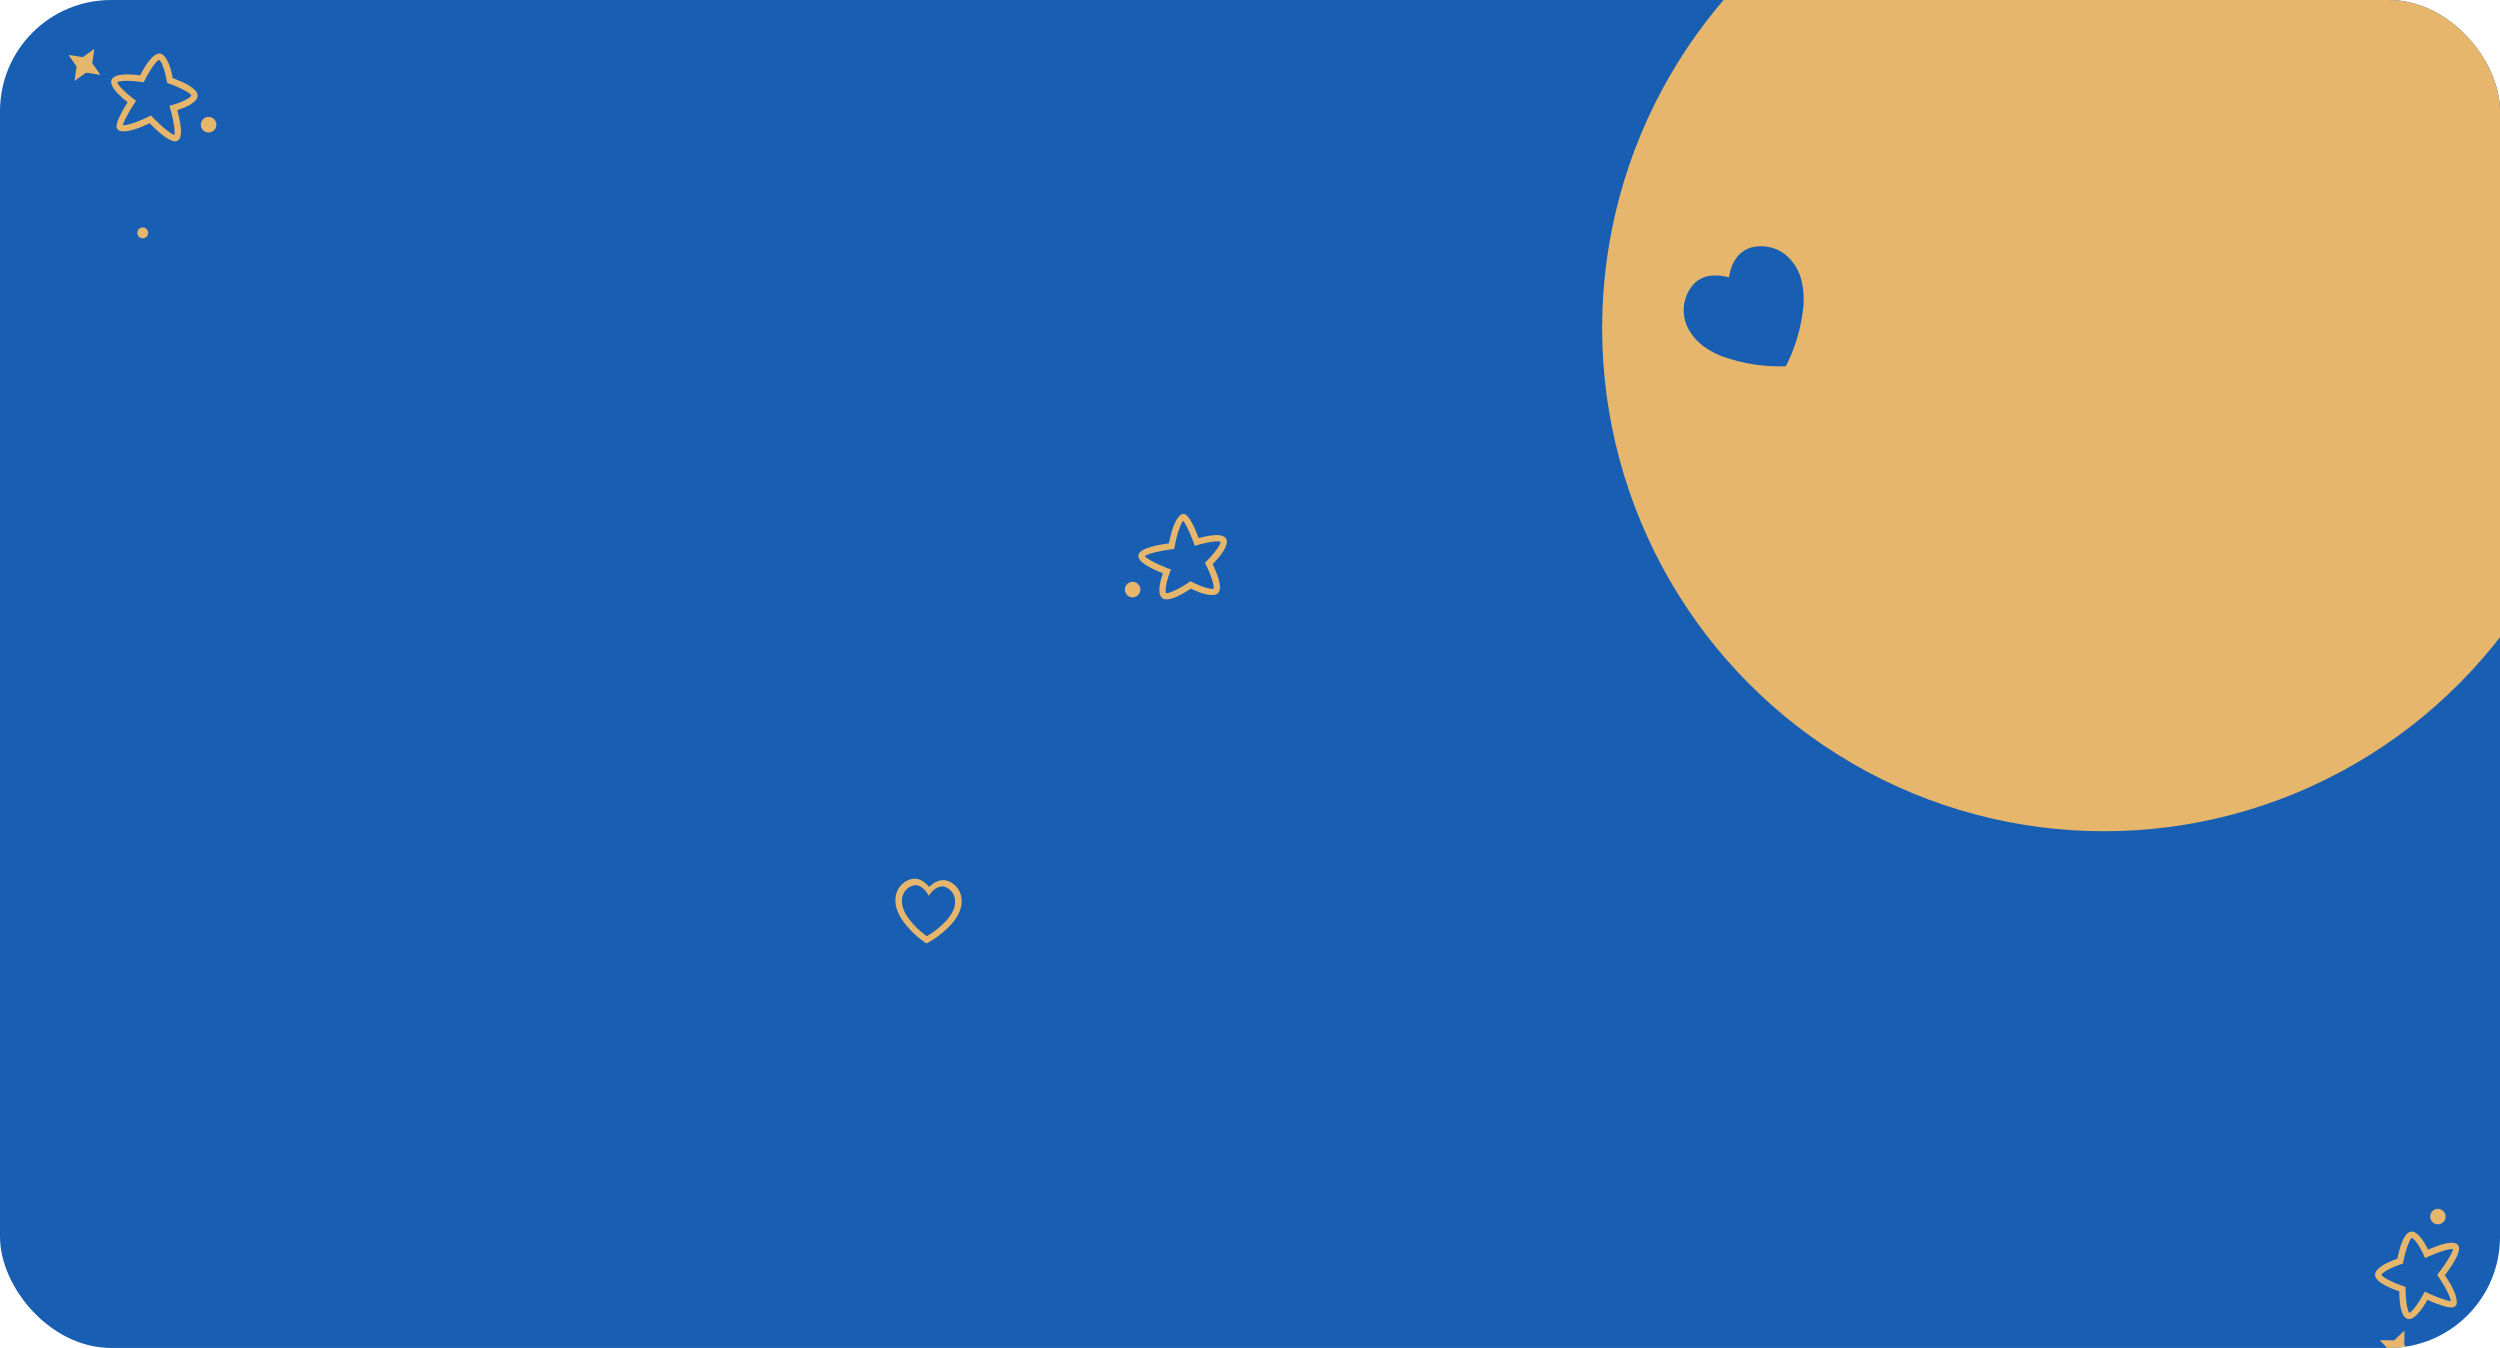 <?xml version="1.0" encoding="UTF-8"?> <svg xmlns="http://www.w3.org/2000/svg" xmlns:xlink="http://www.w3.org/1999/xlink" viewBox="0 0 1200 647"> <defs> <style>.cls-1,.cls-3{fill:none;}.cls-2{clip-path:url(#clip-path);}.cls-3{stroke:#383838;stroke-miterlimit:10;stroke-dasharray:11.98 11.98;}.cls-4{fill:#185eb2;}.cls-5{clip-path:url(#clip-path-2);}.cls-6{clip-path:url(#clip-path-3);}.cls-7{fill:#e5b66c;}</style> <clipPath id="clip-path"> <polyline id="SVGID" class="cls-1" points="-1237.12 1613.48 -1236.76 -694.51 -227.63 -694.51 -220.63 120.19 -219.63 1613.39"></polyline> </clipPath> <clipPath id="clip-path-2"> <rect id="SVGID-2" data-name="SVGID" class="cls-1" width="1200" height="647" rx="53.32" transform="translate(1200 647) rotate(-180)"></rect> </clipPath> <clipPath id="clip-path-3"> <polyline id="SVGID-3" data-name="SVGID" class="cls-1" points="1199.39 647 1199.1 -0.99 -1379.47 -0.99 -1379.24 498.23 -1379.17 647"></polyline> </clipPath> </defs> <g id="_5" data-name="5"> <g class="cls-2"> <path class="cls-3" d="M895.66-819.62c0,477.86-387.38,865.24-865.24,865.24C-1117.31.05-1117-1639.46,30.43-1684.86c477.85,0,865.23,387.38,865.23,865.24Z"></path> </g> <rect id="подложка" class="cls-4" width="1200" height="647" rx="53.32" transform="translate(1200 647) rotate(-180)"></rect> <g id="декор"> <g class="cls-5"> <g class="cls-6"> <path class="cls-7" d="M567.52,246.76a2.17,2.17,0,0,1,1.37.14c2.15,1,4.83,7.07,6.5,11.42,4.85-1.37,11.84-2.68,13.26.49,1.36,3-3.22,8.5-6.58,12,2.35,4.82,5.23,12.17,2.21,14.21-.77.52-3.89,1.82-12.61-2.47-4.35,2.86-11.24,6.73-13.88,4.47-2.46-2.13-.86-8.22.39-11.86-8.38-3.3-12.32-6.28-11.71-8.85.71-3,8.09-4.62,14.61-5.49,2.21-11.52,5.27-13.58,6.17-13.94Zm6,15.28-.5-1.34c-1.6-4.32-3.88-9.3-5.08-10.71-1.29,1.4-3.09,6.78-4.1,12.43l-.2,1.11-1.11.13c-5.95.74-11.78,2.22-13,3.27.9,1.27,5.87,3.92,11.11,5.89l1.43.54-.54,1.43c-1.82,4.76-2.44,9.23-1.76,9.89,1.05.4,6.29-2,10.93-5.18l.74-.5.8.4c4.34,2.23,9.18,3.69,10.27,3.1.52-1.13-1.19-6.48-3.65-11.33l-.5-1,.79-.78c3.68-3.68,6.83-8,6.72-9.28-1-.65-6.19.05-11,1.51Z"></path> <path class="cls-7" d="M542.49,279.48a3.72,3.72,0,1,1-2.36,4.7A3.7,3.7,0,0,1,542.49,279.48Z"></path> <path class="cls-7" d="M446,425.72c.51-.44,1-.88,1.49-1.27a9.21,9.21,0,0,1,4-1.89,7,7,0,0,1,5,1,9.92,9.92,0,0,1,5,7.52,12.69,12.69,0,0,1-1.1,6.92,21.27,21.27,0,0,1-3.84,5.72,43.68,43.68,0,0,1-11.65,9.06.25.25,0,0,1-.31,0,42.73,42.73,0,0,1-11.31-10.92,20.28,20.28,0,0,1-2.81-5.5,13.46,13.46,0,0,1-.61-5.31,10.09,10.09,0,0,1,7.29-9,6.92,6.92,0,0,1,5.65.86,11.88,11.88,0,0,1,3,2.6ZM445.8,430c-.25-.41-.47-.8-.71-1.18a9.39,9.39,0,0,0-3.23-3.22,4.49,4.49,0,0,0-3.48-.56,7.35,7.35,0,0,0-5.38,6.23,10.6,10.6,0,0,0,.57,4.87,17.52,17.52,0,0,0,2.4,4.47,38.38,38.38,0,0,0,8.78,8.66.2.2,0,0,0,.27,0,39.6,39.6,0,0,0,9.07-7.23,19.28,19.28,0,0,0,3.1-4.34,10.4,10.4,0,0,0,1.21-5.52,7.3,7.3,0,0,0-3.27-5.68,5.06,5.06,0,0,0-2.9-1,5.55,5.55,0,0,0-2.8.84,10,10,0,0,0-2.87,2.62Z"></path> <path class="cls-7" d="M44.26,30.31l1.06-6.88-5.6,4-6.86-1.07,3.94,5.62-1.06,6.88,5.6-4,6.87,1.07Z"></path> <path class="cls-7" d="M78.32,26.44c1.28,1.06,3.27,3.85,4.61,11.08,4.92,1.79,12.18,5,11.93,8.52-.23,3.28-6.08,5.65-9.76,6.82,2.38,8.76,2.36,13.73-.08,14.79-2.82,1.21-8.58-3.77-13.2-8.5-10.59,5.14-14.09,3.9-14.92,3.39A2.13,2.13,0,0,1,56,61.18c-.52-2.31,2.78-8.15,5.27-12.12-4-3.1-9.27-8-7.58-11,1.61-2.91,8.77-2.51,13.58-1.88,2.46-4.8,6.64-11.55,10.11-10.33A3.08,3.08,0,0,1,78.32,26.44Zm1.9,13.37-.15-.89c-.82-4.85-2.55-9.61-3.68-10.16-1.23.26-4.49,4.86-6.92,9.76l-.5,1-1.09-.17c-5.18-.76-10.57-.69-11.52.15.12,1.23,3.77,5,7.82,8l1.16.86-.78,1.21C62,53.42,59.42,58.26,59,60.07c1.9.21,7.31-1.57,12.46-4.16l1-.5.78.81c4.17,4.37,8.87,8.19,10.45,8.55.48-1.49-.38-7.1-1.94-12.52l-.43-1.48,1.48-.42c4.92-1.39,8.88-3.58,9-4.52-.31-1.1-5.43-3.86-10.75-5.72Z"></path> <path class="cls-7" d="M98,62.93a3.74,3.74,0,1,1,5.19-.92A3.75,3.75,0,0,1,98,62.93Z"></path> <path class="cls-7" d="M68.66,109.18a2.6,2.6,0,1,1-2.74,2.45A2.59,2.59,0,0,1,68.66,109.18Z"></path> <polygon class="cls-7" points="1155.42 647 1145.79 647 1142.28 643.28 1149.19 643.35 1154.14 638.65 1154.07 645.57 1155.42 647"></polygon> <path class="cls-7" d="M1178.88,626.52a2.11,2.11,0,0,1-1.07.87c-2.19.85-8.4-1.58-12.65-3.46-2.46,4.4-6.48,10.28-9.72,9.05s-3.72-8.29-3.79-13.13c-5.06-1.74-12.28-4.89-11.58-8.49.17-.9,1.46-4,10.66-7.18,1-5.11,3.2-12.73,6.66-13,3.24-.24,6.41,5.2,8.08,8.66,8.26-3.61,13.15-4.29,14.53-2,1.6,2.6-2.46,9-6.45,14.24,6.56,9.71,5.85,13.33,5.46,14.23A2,2,0,0,1,1178.88,626.52Zm-15-6.54,1.3.6c4.19,1.92,9.31,3.82,11.15,4-.07-1.9-2.6-7-5.87-11.7l-.64-.92.69-.88c3.69-4.74,6.77-9.92,6.89-11.54-1.52-.25-6.91,1.4-12,3.71l-1.39.63-.62-1.39c-2.07-4.65-4.78-8.25-5.73-8.24-1,.46-3,5.9-4.08,11.41l-.17.89-.85.27c-4.64,1.51-9.09,3.9-9.45,5.09.44,1.17,5.42,3.74,10.58,5.43l1,.34v1.11c0,5.22.83,10.52,1.79,11.33,1.19-.28,4.34-4.43,6.69-8.84Z"></path> <path class="cls-7" d="M1173.73,585.09a3.71,3.71,0,1,1-1.61-4.3A3.75,3.75,0,0,1,1173.73,585.09Z"></path> <path class="cls-7" d="M1166.94,53.66a3.73,3.73,0,1,1,4-3.48A3.71,3.71,0,0,1,1166.94,53.66Z"></path> <path class="cls-7" d="M1116.68,36.81a3.35,3.35,0,0,1-.27-1.1c-.17-2.22,2.21-6.31,7.1-12.15-5.94-6.3-7.88-10.89-5.77-13.66,1.94-2.56,7-2.74,15.21-.52,5.62-7.77,10.11-10.85,13.34-9.17C1149.78,2,1150.78,9,1151,13.85c8.31,4.53,12.15,8.51,11.43,11.87-.47,2.14-2.87,4.9-11.32,6.46,1.61,14.59-1.93,15.54-3.31,15.91s-4.55,1.24-13.5-10.87c-5.58,1.7-13.6,3.49-16.73.86A3.32,3.32,0,0,1,1116.68,36.81Zm14.38-13.52-1.71,2a72.58,72.58,0,0,0-6.62,8.69,52.22,52.22,0,0,0,11.8-2.63l1.94-.64,1.19,1.66a60.64,60.64,0,0,0,8.19,9.55,55.49,55.49,0,0,0-.53-11.66l-.38-2.76,2.76-.37c3.65-.49,7.53-1.59,9-2.49-1.32-1.54-5.5-4.43-9.65-6.59l-1.45-.76,0-1.64c-.1-4-.84-8.36-1.62-10-1.66,1.09-5,4.81-7.58,8.58l-1.14,1.66-1.94-.57a39.51,39.51,0,0,0-10.53-1.86,39.44,39.44,0,0,0,6.46,8Zm26.13.92Z"></path> </g> </g> </g> <g id="фото"> <g class="cls-5"> <ellipse class="cls-7" cx="1009.93" cy="157.5" rx="240.9" ry="241.5"></ellipse> </g> </g> <g id="сердце"> <path class="cls-4" d="M829.84,133.08c.3-1.21.55-2.4.9-3.56a17.19,17.19,0,0,1,4-7.19,13.19,13.19,0,0,1,8.69-4,18.58,18.58,0,0,1,15.78,6,23.6,23.6,0,0,1,5.81,11.73A39.79,39.79,0,0,1,865.4,149a81.11,81.11,0,0,1-8,26.43c-.1.21-.19.34-.47.35a80.56,80.56,0,0,1-29.09-4.33,37.74,37.74,0,0,1-10.24-5.34,25.15,25.15,0,0,1-6.68-7.4,18.87,18.87,0,0,1,1.4-21.58,13.11,13.11,0,0,1,9.56-4.83,22,22,0,0,1,7.41.7Z"></path> </g> </g> </svg> 